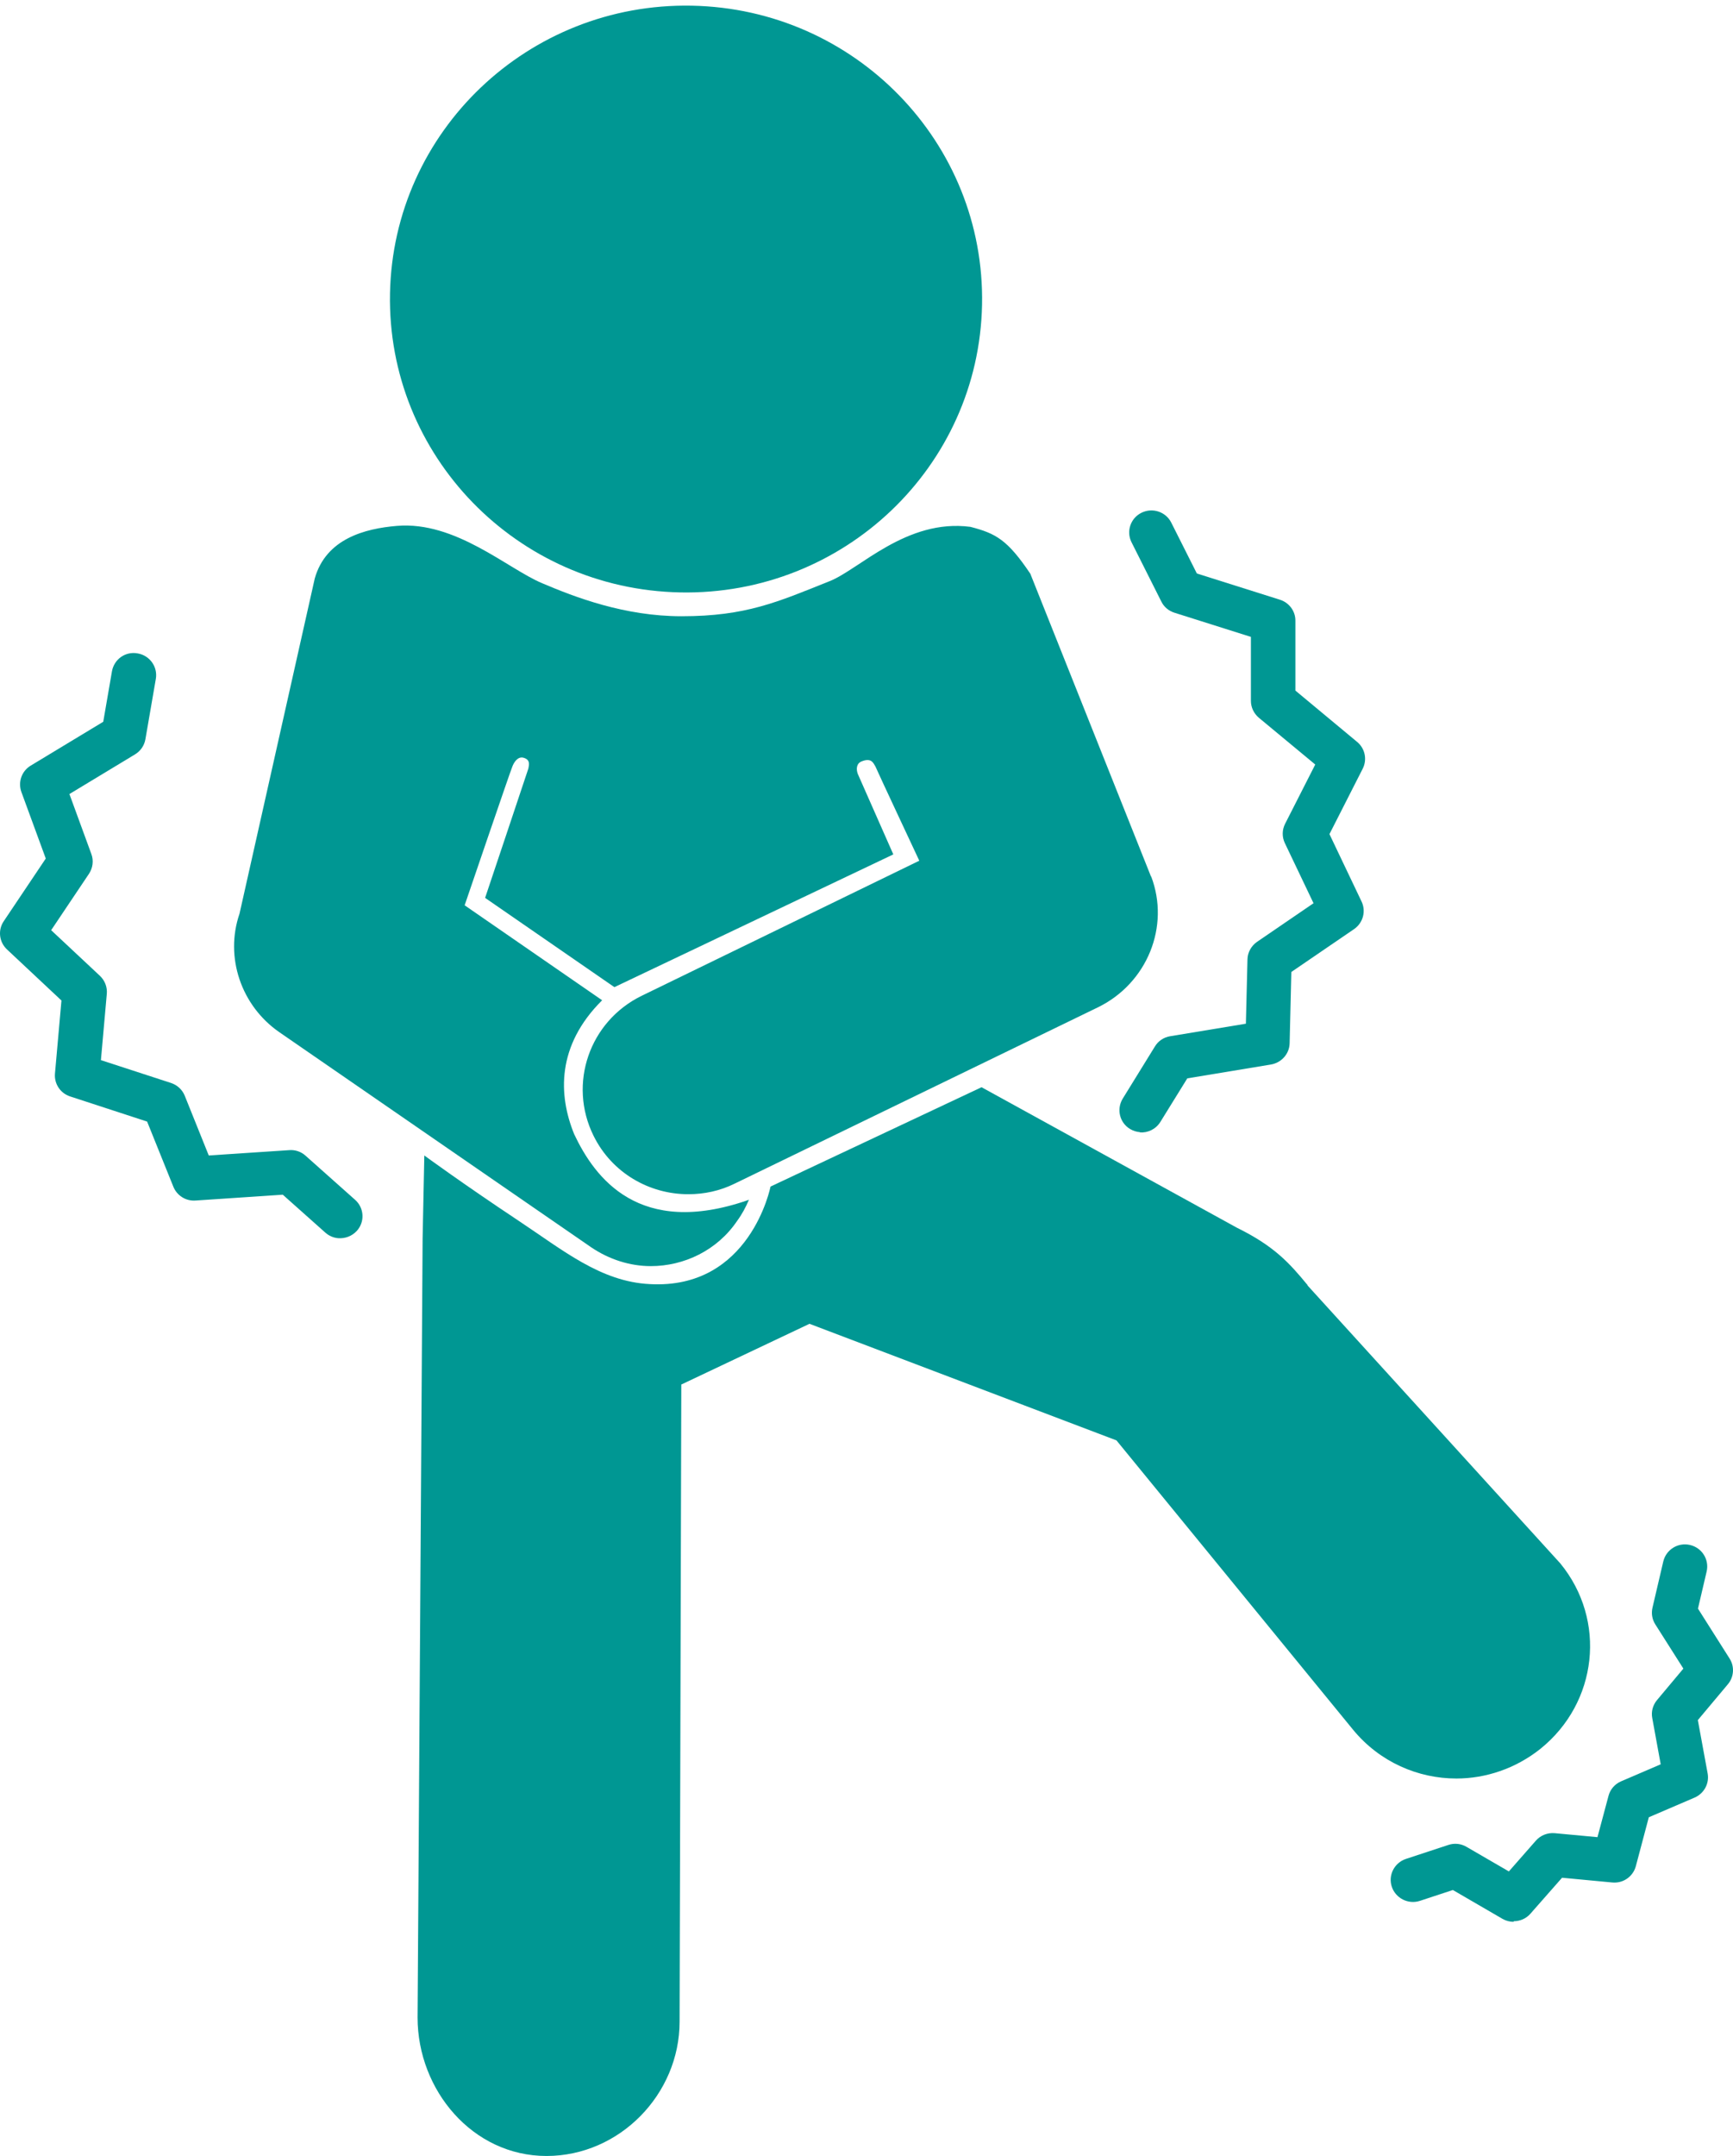 <svg width="156" height="194" viewBox="0 0 156 194" fill="none" xmlns="http://www.w3.org/2000/svg">
<path d="M117.711 115.644C116.067 113.644 114.699 112.125 111.345 110.475L88.356 97.831L69.36 106.77C69.36 106.77 67.54 116.059 58.483 115.546C54.07 115.327 50.695 112.508 46.657 109.83C41.638 106.497 38.196 103.972 38.196 103.972L38.042 111.447L37.589 181.542C37.589 188.066 42.532 194 49.194 194C55.78 194 61.175 188.437 61.175 181.913L61.329 124.583L72.868 119.119L100.502 129.61L121.814 155.663C124.208 158.559 127.65 160.035 131.103 160.035C133.728 160.035 136.42 159.15 138.659 157.368C143.822 153.216 144.649 145.795 140.457 140.681L117.7 115.666L117.711 115.644Z" fill="#009793"/>
<path d="M102.62 101.874C102.311 101.852 102.002 101.754 101.726 101.59C100.777 101.022 100.491 99.798 101.064 98.858L103.965 94.159C104.263 93.667 104.771 93.328 105.344 93.241L112.151 92.115L112.294 86.334C112.305 85.7 112.636 85.11 113.155 84.749L118.24 81.274L115.659 75.865C115.394 75.308 115.405 74.674 115.681 74.127L118.395 68.794L113.32 64.587C112.868 64.204 112.603 63.647 112.603 63.068V57.309L105.719 55.134C105.201 54.97 104.771 54.609 104.539 54.128L101.858 48.795C101.362 47.812 101.77 46.621 102.752 46.14C103.745 45.648 104.947 46.052 105.433 47.025L107.738 51.604L115.217 53.965C116.045 54.227 116.618 54.992 116.607 55.855V62.139L122.167 66.761C122.884 67.352 123.083 68.357 122.664 69.177L119.674 75.056L122.564 81.121C122.984 81.996 122.697 83.045 121.892 83.602L116.243 87.46L116.089 93.875C116.067 94.825 115.361 95.623 114.412 95.787L106.878 97.033L104.451 100.956C104.043 101.612 103.315 101.951 102.597 101.896L102.62 101.874Z" fill="#009793"/>
<path d="M30.441 111.415C30.022 111.382 29.614 111.207 29.283 110.912L25.455 107.502L17.601 108.027C16.729 108.092 15.924 107.579 15.604 106.781L13.243 100.923L6.316 98.661C5.433 98.377 4.87 97.525 4.948 96.607L5.532 90.028L0.623 85.427C-0.083 84.76 -0.204 83.689 0.337 82.892L4.12 77.253L1.925 71.264C1.605 70.379 1.947 69.384 2.763 68.893L9.294 64.947L10.077 60.412C10.265 59.33 11.28 58.587 12.394 58.795C13.486 58.981 14.214 60.008 14.027 61.09L13.089 66.521C12.99 67.089 12.648 67.581 12.162 67.876L6.249 71.45L8.224 76.848C8.445 77.439 8.356 78.094 8.014 78.619L4.606 83.7L8.996 87.809C9.437 88.225 9.669 88.826 9.614 89.427L9.084 95.394L15.394 97.448C15.957 97.634 16.409 98.049 16.63 98.596L18.792 103.972L26.04 103.492C26.58 103.448 27.11 103.634 27.507 103.994L31.964 107.961C32.791 108.694 32.857 109.95 32.118 110.759C31.677 111.24 31.059 111.458 30.452 111.415H30.441Z" fill="#009793"/>
<path d="M136.255 172.93C135.913 172.93 135.56 172.843 135.24 172.657L130.783 170.067L127.826 171.04C126.779 171.389 125.642 170.821 125.289 169.783C124.936 168.745 125.51 167.619 126.558 167.269L130.375 166.013C130.926 165.827 131.522 165.892 132.018 166.187L135.824 168.395L138.251 165.63C138.67 165.149 139.299 164.898 139.95 164.953L143.8 165.313L144.793 161.598C144.947 161.007 145.367 160.527 145.929 160.286L149.492 158.756L148.731 154.592C148.621 154.013 148.786 153.423 149.161 152.975L151.533 150.145L149.007 146.167C148.72 145.719 148.632 145.183 148.753 144.659L149.724 140.506C149.978 139.435 151.048 138.768 152.129 139.02C153.21 139.271 153.872 140.331 153.629 141.402L152.846 144.746L155.692 149.238C156.155 149.959 156.089 150.899 155.538 151.554L152.835 154.778L153.717 159.576C153.883 160.483 153.397 161.379 152.548 161.75L148.422 163.521L147.253 167.925C146.999 168.865 146.106 169.488 145.124 169.389L140.612 168.963L137.766 172.198C137.38 172.646 136.817 172.876 136.255 172.876V172.93Z" fill="#009793"/>
<path d="M88.401 27.421C88.686 12.842 76.987 0.794 62.27 0.511C47.554 0.229 35.392 11.819 35.107 26.398C34.822 40.977 46.521 53.025 61.238 53.307C75.954 53.59 88.116 42 88.401 27.421Z" fill="#009793"/>
<path d="M103.613 78.881L92.747 51.626C90.695 48.577 89.647 47.998 87.352 47.407C81.605 46.653 77.358 51.232 74.688 52.292C69.989 54.172 67.154 55.451 61.351 55.451C56.211 55.451 51.754 53.735 48.797 52.478C45.665 51.156 41.009 46.883 35.736 47.32C32.857 47.56 29.349 48.468 28.334 52.052L21.561 82.214C20.215 86.137 21.715 90.509 25.146 92.88L53.199 112.223C54.843 113.338 56.718 113.928 58.582 113.928C61.572 113.928 64.561 112.518 66.36 109.852C66.801 109.251 67.143 108.606 67.419 107.95L67.319 107.994C57.534 111.382 53.552 106.005 51.688 102.06C50.254 98.541 50.088 94.093 54.203 90.006L41.826 81.46C41.826 81.46 46.007 69.198 46.095 69.046C46.238 68.619 46.602 68.04 47.121 68.182C47.749 68.357 47.628 68.805 47.562 69.155C47.507 69.341 43.668 80.793 43.668 80.793L55.306 88.826L80.414 76.881C80.414 76.881 77.457 70.182 77.215 69.636C77.06 69.22 77.082 68.696 77.567 68.51C78.45 68.16 78.615 68.663 78.803 68.969C78.957 69.352 82.752 77.449 82.752 77.449L57.766 89.602C53.056 91.897 51.114 97.525 53.431 102.202C55.074 105.535 58.439 107.459 61.958 107.459C63.381 107.459 64.804 107.164 66.15 106.497L98.836 90.64C103.249 88.487 105.345 83.383 103.624 78.859L103.613 78.881Z" fill="#009793"/>
</svg>

